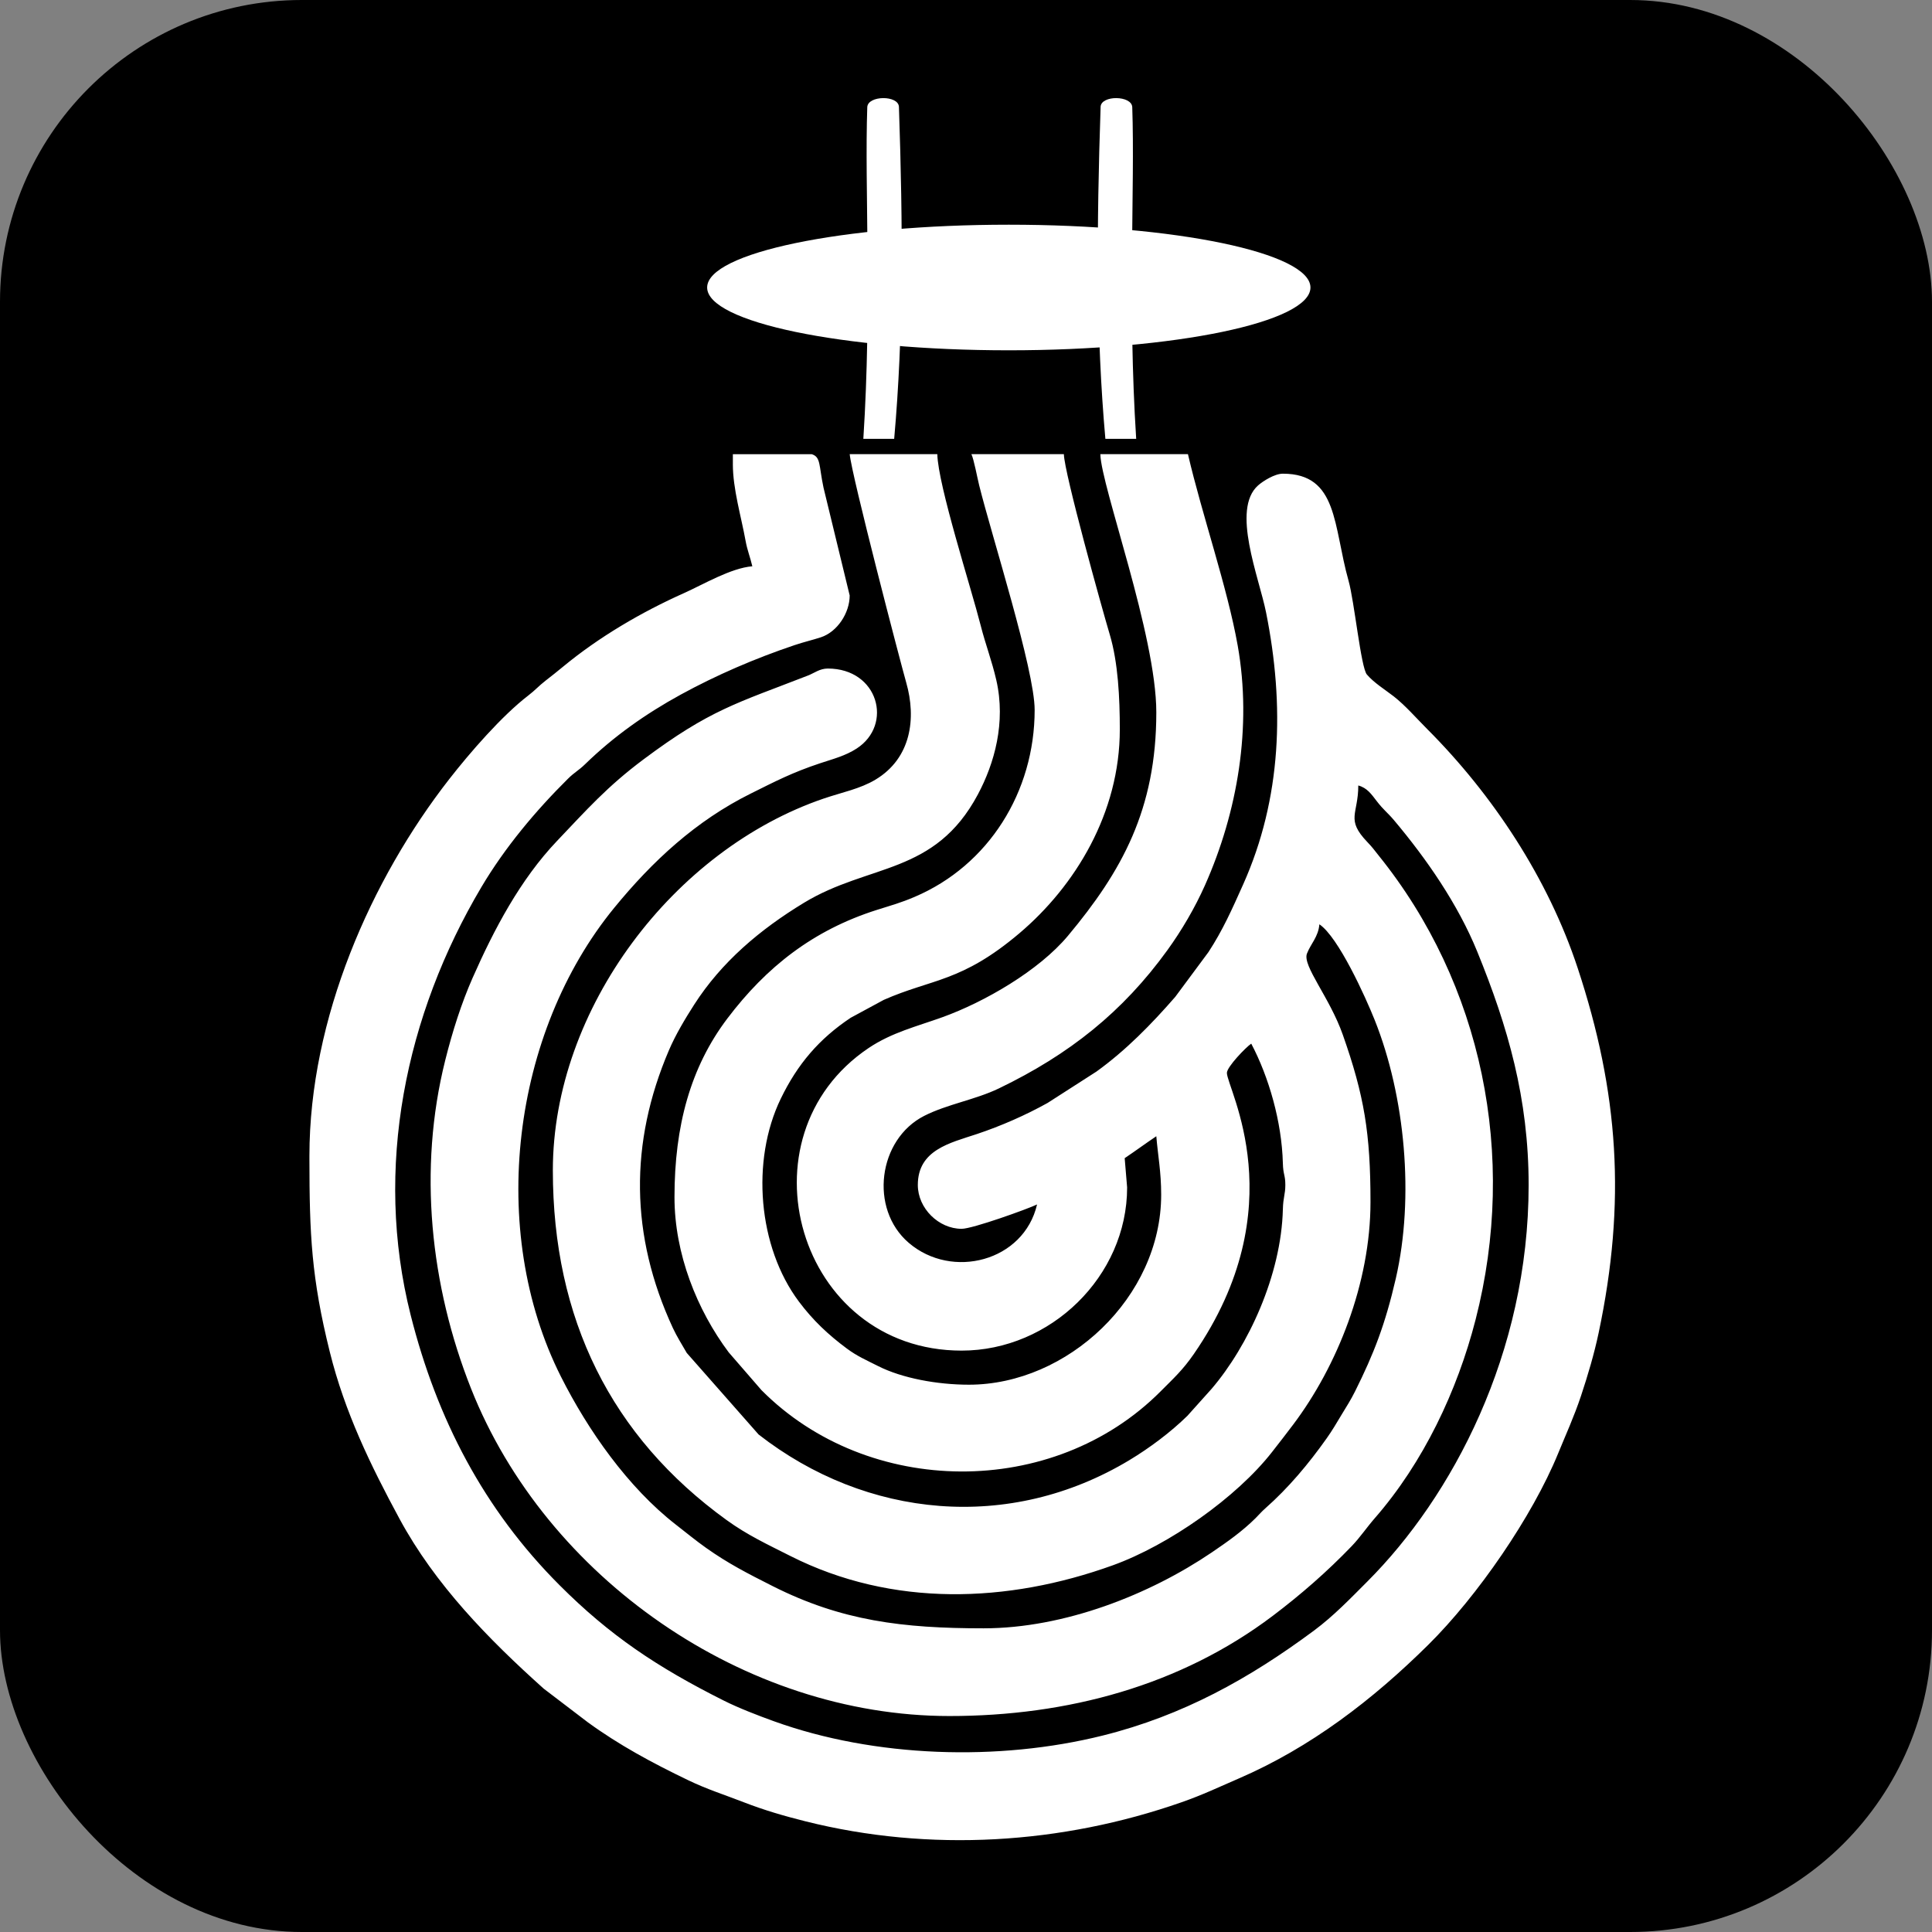 <svg width="256" height="256" viewBox="0 0 256 256" fill="none" xmlns="http://www.w3.org/2000/svg">
<rect x="0" y="0" width="256" height="256" fill="#808080" stroke="none"/>
<rect width="256" height="256" rx="40" fill="black"/>
<path fill-rule="evenodd" clip-rule="evenodd" d="M97.106 61.478C97.106 64.806 98.205 68.399 98.805 71.722C99.004 72.839 99.424 73.905 99.687 75.034C96.826 75.272 93.167 77.458 90.653 78.58C84.984 81.112 79.353 84.415 74.607 88.34C73.796 89.013 73.048 89.602 72.275 90.202C71.399 90.881 70.901 91.468 70.02 92.142C66.498 94.841 62.233 99.767 59.515 103.254C49.21 116.469 41 134.92 41 153.148V153.622C41.007 163.531 41.258 169.328 43.707 179.165C45.688 187.129 49.097 194.147 52.931 201.24C57.648 209.969 64.726 217.198 72.04 223.752L77.897 228.218C82.006 231.21 86.408 233.591 91.192 235.889C93.733 237.11 95.864 237.765 98.584 238.819C101.23 239.844 103.827 240.607 106.715 241.331C123.207 245.468 140.679 244.366 156.564 238.808C159.388 237.821 161.488 236.805 164.086 235.685C173.671 231.554 181.93 225.193 189.252 217.947C195.771 211.496 203.044 200.944 206.467 192.57C207.462 190.135 208.58 187.7 209.495 184.95C210.413 182.182 211.24 179.394 211.824 176.631C215.494 159.298 214.492 144.732 209.043 128.248C205.128 116.403 197.828 105.327 189.088 96.579C187.709 95.198 186.186 93.449 184.679 92.275C183.554 91.4 182.065 90.483 181.121 89.381C180.326 88.453 179.461 79.681 178.693 76.963C176.645 69.707 177.325 62.766 169.983 62.766C168.891 62.766 167.332 63.762 166.701 64.322C163.127 67.495 166.818 76.459 167.757 81.134C170.234 93.48 169.837 105.773 164.718 117.208C163.231 120.527 162.027 123.25 160.122 126.164L155.726 132.091C152.573 135.709 149.221 139.147 145.293 141.984L138.811 146.146C135.958 147.736 132.661 149.197 129.399 150.281C125.88 151.45 121.616 152.37 121.616 157.015C121.616 160.12 124.39 162.825 127.42 162.825C128.871 162.825 136.16 160.201 137.416 159.597C135.659 167.142 126.147 169.6 120.41 164.678C115.15 160.165 116.349 150.962 122.465 147.857C125.529 146.301 129.222 145.732 132.369 144.215C141.688 139.722 148.77 134.088 154.693 125.892C156.587 123.273 158.341 120.275 159.662 117.307C163.981 107.603 165.919 96.336 164.001 85.534C162.633 77.829 159.282 68.225 157.409 60.178H145.801C145.895 64.43 153.217 84.158 153.217 94.393C153.217 107.272 148.631 115.468 141.513 123.994C137.652 128.619 130.439 132.779 124.882 134.782C121.497 136.003 118.169 136.804 115.098 138.868C97.607 150.623 105.687 178.963 127.423 178.963C139.206 178.963 149.35 169.105 149.35 157.337L149.026 153.463C150.466 152.498 151.796 151.511 153.217 150.558C153.433 153.141 153.862 155.262 153.862 158.304C153.862 171.893 141.443 183.48 128.388 183.48C124.19 183.48 119.534 182.621 116.347 181.009C114.736 180.193 113.58 179.705 112.214 178.691C109.748 176.858 107.728 174.963 105.857 172.465C100.433 165.227 99.487 153.791 103.447 145.6C105.68 140.981 108.555 137.64 112.715 134.863L117.111 132.485C123.517 129.665 127.384 130.173 135.069 123.668C142.467 117.402 148.381 107.74 148.381 96.648C148.381 92.491 148.157 87.803 147.054 84.097C146.025 80.644 141.021 62.667 140.967 60.174H128.714C129.047 60.866 129.489 63.274 129.745 64.306C131.405 70.993 137.097 88.761 137.097 94.067C137.097 104.932 130.992 114.663 121.21 118.834C119.305 119.646 118.22 119.922 116.174 120.572C107.764 123.243 101.556 128.109 96.372 134.965C91.496 141.413 89.373 149.195 89.373 158.623C89.373 166.133 92.349 173.566 96.556 179.192L100.902 184.204C115.04 198.437 139.561 198.65 153.783 184.366C155.544 182.596 156.712 181.551 158.188 179.415C171.663 159.884 162.57 144.233 162.57 142.162C162.57 141.373 165.081 138.767 165.796 138.288C168.136 142.715 169.843 148.664 169.985 154.108C170.025 155.695 170.313 155.655 170.313 157.011C170.313 158.288 170.028 158.603 169.987 160.24C169.771 168.968 165.389 178.365 160.54 184.031L157.337 187.603C155.106 189.791 152.305 191.878 149.657 193.472C133.768 203.044 114.799 201.213 100.518 190.077L90.999 179.271C90.388 178.207 89.683 177.096 89.153 175.954C83.495 163.731 83.38 151.453 88.636 139.165C89.532 137.067 90.817 134.94 91.969 133.141C95.604 127.461 100.718 123.153 106.522 119.628C115.147 114.387 123.854 115.992 129.577 105.262C131.762 101.166 133.305 95.733 132.016 90.119C131.414 87.495 130.594 85.438 129.936 82.841C128.687 77.921 124.292 64.311 124.199 60.178H112.591C112.816 62.874 119.354 87.915 120.08 90.447C121.441 95.198 120.727 100.466 116.012 103.302C113.968 104.532 111.59 104.981 109.164 105.806C89.344 112.552 73.255 133.611 73.255 155.075C73.255 174.742 80.966 190.34 96.284 201.42C99.02 203.399 101.628 204.611 104.746 206.185C118.225 212.989 133.498 212.447 147.46 207.408C154.862 204.737 163.853 198.423 168.565 192.384C169.607 191.048 170.36 190.086 171.373 188.739C177.172 181.033 181.597 170.027 181.597 159.271C181.597 150.128 180.766 145.179 177.932 137.119C176.175 132.127 172.554 127.967 173.179 126.353C173.689 125.038 174.688 124.138 174.825 122.474C177.352 124.17 180.948 132.138 182.152 135.153C186.195 145.274 187.426 158.652 184.951 169.409C183.547 175.504 182.035 179.385 179.56 184.348C178.96 185.551 178.451 186.32 177.79 187.417C177.089 188.579 176.532 189.542 175.793 190.583C173.41 193.949 170.724 197.162 167.656 199.867C167.143 200.319 166.856 200.676 166.369 201.162C164.619 202.904 162.62 204.31 160.578 205.695C152.348 211.282 141.043 215.761 130.327 215.761C119.611 215.761 111.513 214.776 102.38 210.167C99.004 208.463 96.469 207.161 93.569 205.108C92.174 204.121 90.986 203.131 89.557 202.023C83.198 197.079 77.904 189.512 74.326 182.407C64.555 163.003 67.837 136.851 81.388 120.291C86.453 114.101 92.203 108.765 99.478 105.152C102.769 103.517 104.963 102.366 108.681 101.132C110.413 100.556 112.005 100.16 113.508 99.187C118.384 96.03 116.381 88.585 109.687 88.585C108.62 88.585 107.908 89.181 107.064 89.51C97.625 93.183 94.103 94.018 85.272 100.619C80.447 104.226 77.769 107.268 73.814 111.423C68.929 116.556 65.46 123.147 62.617 129.588C61.155 132.903 59.966 136.613 58.996 140.489C55.373 154.953 57.015 170.364 62.419 183.999C72.352 209.063 98.605 227.383 125.81 227.383C141.457 227.383 156.429 223.341 168.651 214.104C172.386 211.28 175.847 208.26 179.102 204.876C180.209 203.725 181.105 202.385 182.168 201.166C188.585 193.812 193.095 184.323 195.528 174.839C201.105 153.116 196.393 130.364 182.662 113.339C182.008 112.529 181.919 112.347 181.189 111.585C178.271 108.536 179.98 107.915 179.98 104.08C181.146 104.392 181.716 105.231 182.424 106.153C183.331 107.338 183.848 107.655 184.722 108.693C189.043 113.829 193.181 119.812 195.735 126.074C199.818 136.082 202.552 145.557 202.552 157.018C202.552 179.361 192.386 198.344 181.189 209.551C178.94 211.802 176.712 214.126 174.131 216.044C165.546 222.421 156.739 227.32 146.122 229.969C132.308 233.414 115.9 232.892 102.549 228.074C100.455 227.318 97.888 226.331 95.923 225.346C87.055 220.901 80.784 216.694 74.135 210.036C64.106 199.997 57.886 188.01 54.416 174.257C49.499 154.774 53.729 134.492 63.794 117.534C66.896 112.307 70.955 107.45 75.258 103.187C76.141 102.312 76.657 102.11 77.527 101.262C81.282 97.611 85.512 94.605 90.227 92.025C94.907 89.467 99.993 87.263 105.291 85.48C106.549 85.058 107.677 84.803 108.771 84.444C110.943 83.729 112.587 81.228 112.587 78.903L109.121 64.619C108.49 61.651 108.78 60.547 107.549 60.181H97.109V61.471L97.106 61.478Z" fill="white"/>
<path fill-rule="evenodd" clip-rule="evenodd" d="M133.671 29.774C155.747 29.774 173.642 33.5 173.642 38.096C173.642 42.692 155.747 46.417 133.671 46.417C111.596 46.417 93.701 42.692 93.701 38.096C93.701 33.5 111.596 29.774 133.671 29.774Z" fill="white"/>
<path fill-rule="evenodd" clip-rule="evenodd" d="M133.402 34.08C152.591 34.08 168.147 35.922 168.147 38.195C168.147 40.468 152.591 42.31 133.402 42.31C114.213 42.31 98.656 40.468 98.656 38.195C98.656 35.922 114.213 34.08 133.402 34.08Z" fill="white"/>
<path fill-rule="evenodd" clip-rule="evenodd" d="M119.114 14.165C119.06 12.585 114.972 12.625 114.918 14.206C114.552 24.933 115.543 40.306 114.397 58.15H118.483C119.721 44.297 119.651 30.028 119.114 14.163" fill="white"/>
<path fill-rule="evenodd" clip-rule="evenodd" d="M145.834 14.165C145.888 12.585 149.976 12.625 150.03 14.206C150.396 24.933 149.406 40.306 150.551 58.15H146.468C145.23 44.297 145.3 30.028 145.837 14.163" fill="white"/>
</svg>
